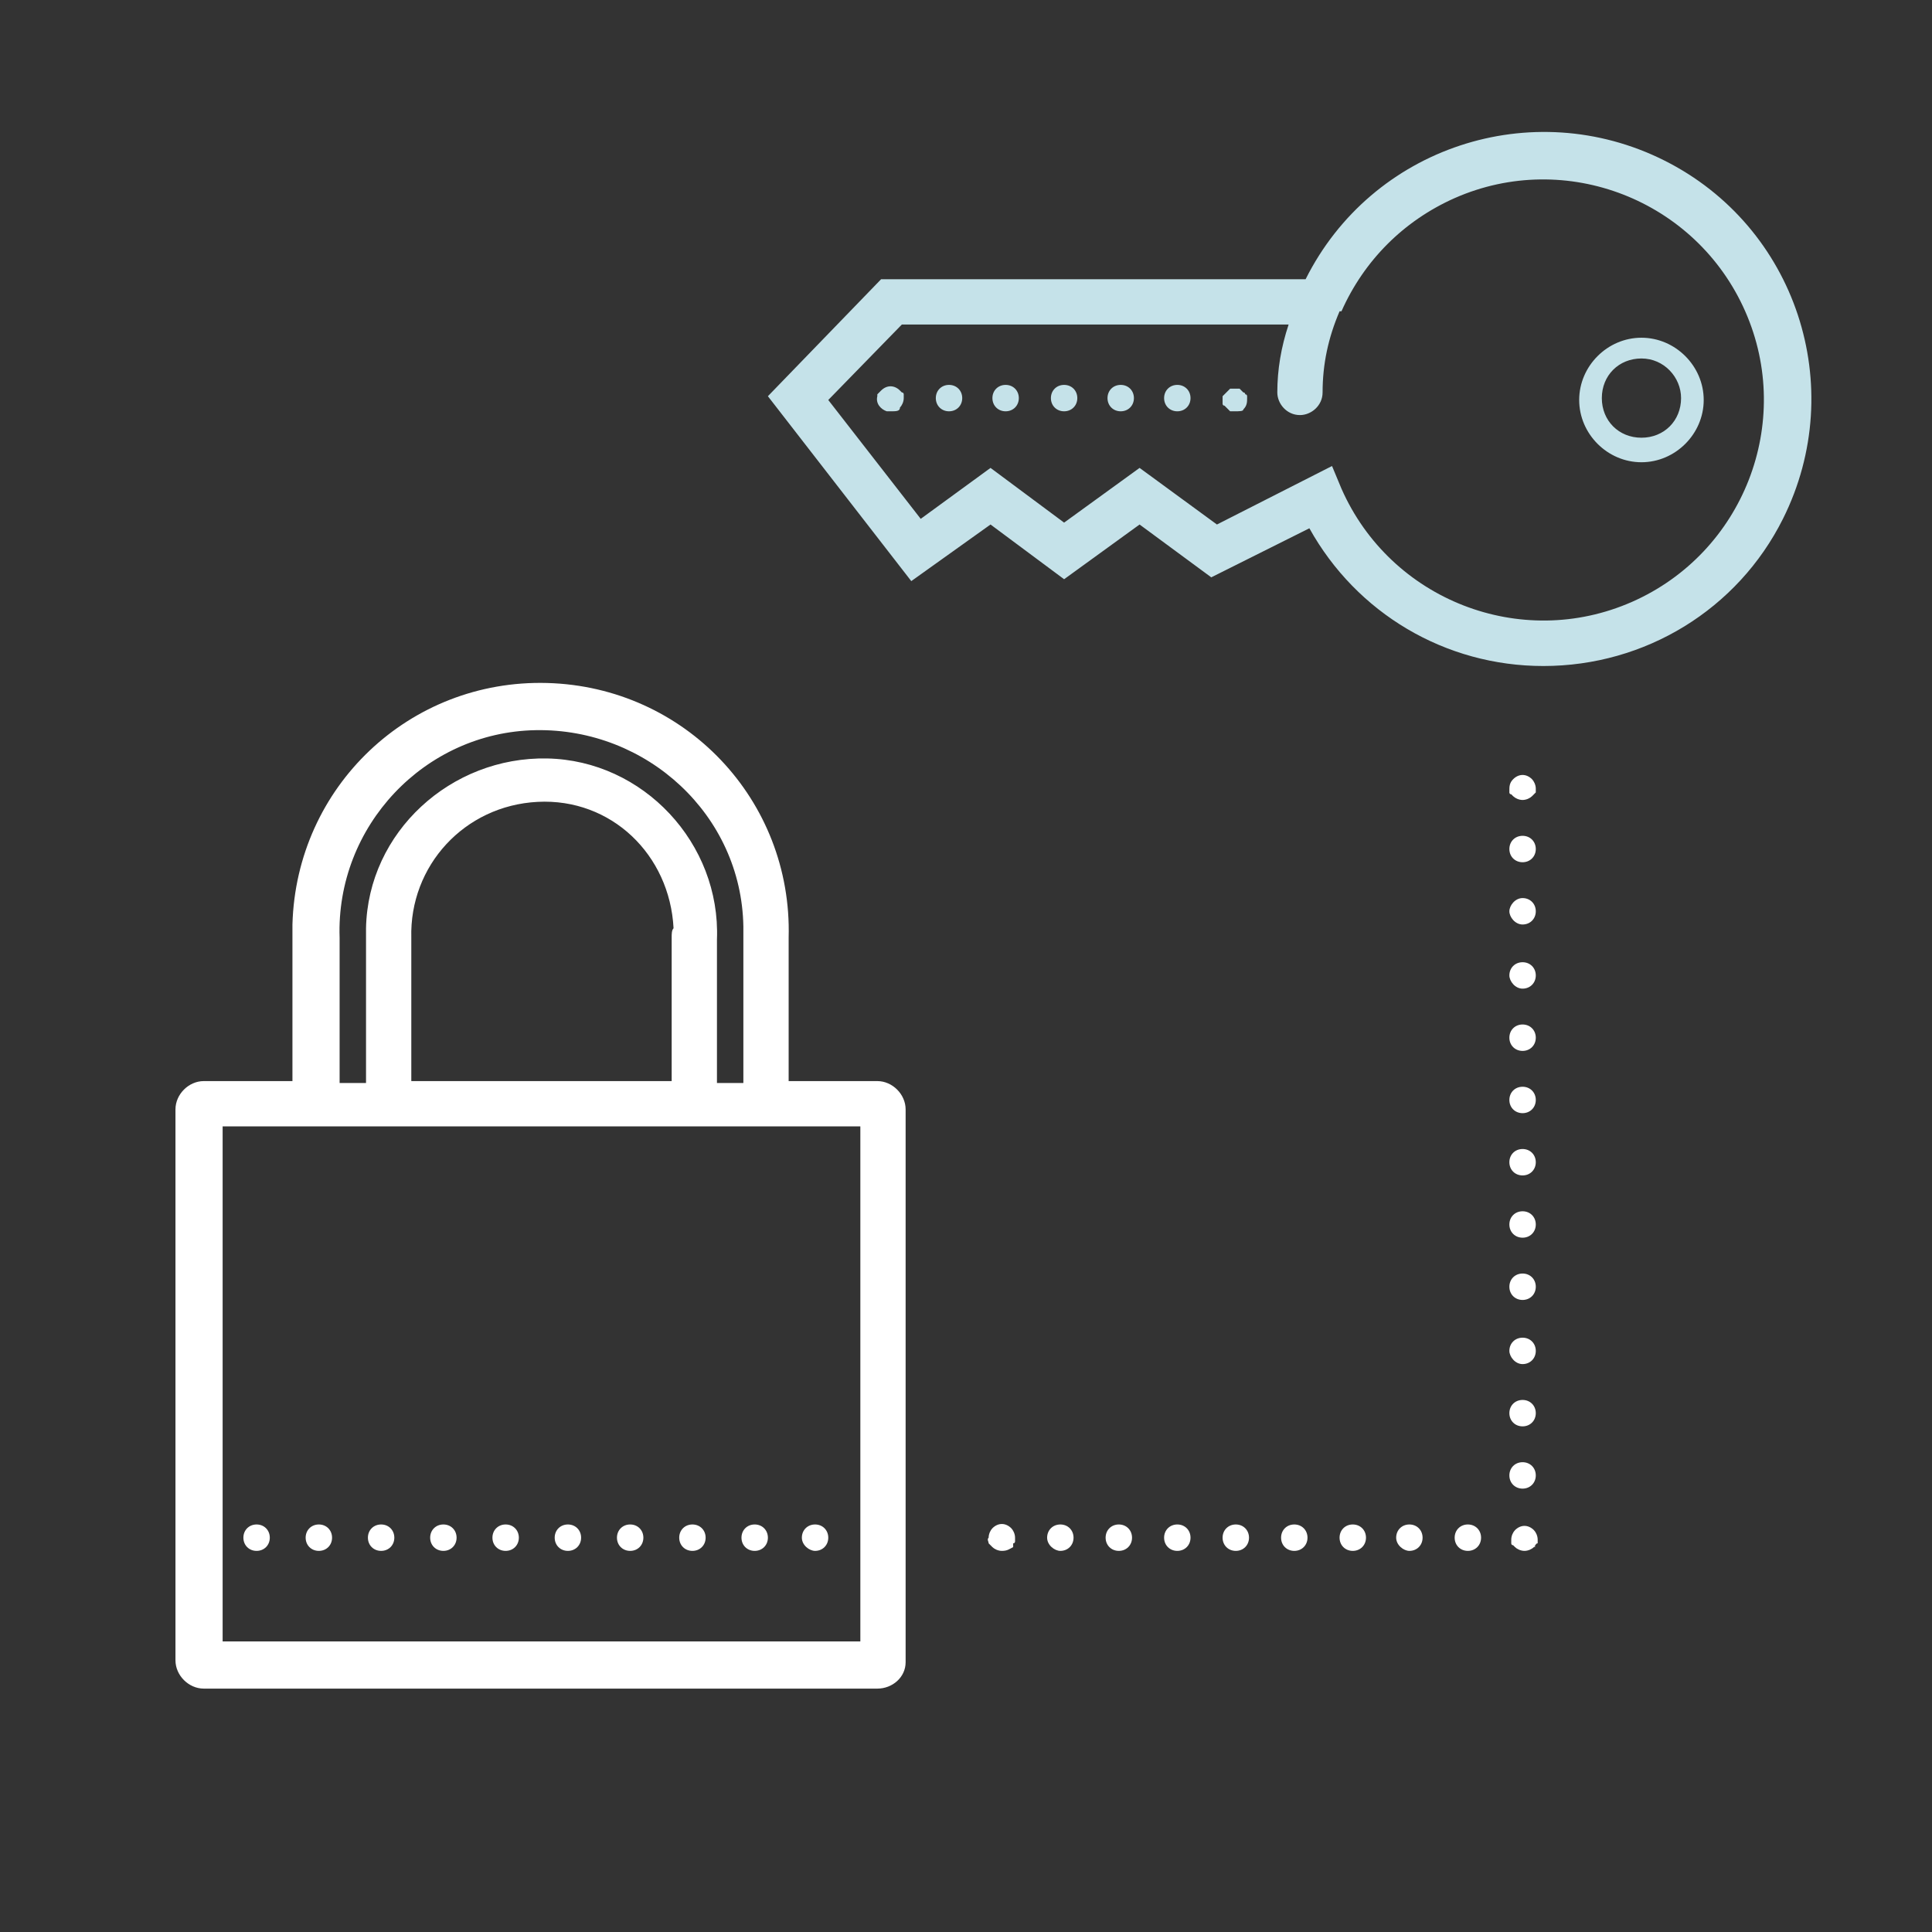 <?xml version="1.0" encoding="utf-8"?>
<!-- Generator: Adobe Illustrator 25.0.0, SVG Export Plug-In . SVG Version: 6.00 Build 0)  -->
<svg version="1.1" id="Ebene_1" xmlns="http://www.w3.org/2000/svg" xmlns:xlink="http://www.w3.org/1999/xlink" x="0px" y="0px"
	 viewBox="0 0 102.4 102.4" style="enable-background:new 0 0 102.4 102.4;" xml:space="preserve">
<rect x="0" y="0" width="102.4" height="102.4" fill="#333333" stroke="none"/>
<style type="text/css">
	.st0{fill:#FFFFFF;}
	.st1{fill:#C5E2E9;}
	.st2{fill:none;}
</style>
<g id="Ebene_2_1_">
	<g id="Ebene_1-2">
		<path class="st0" d="M53.1,82.2c-0.2,0-0.4-0.1-0.5-0.2l-0.1-0.1l-0.1-0.1c0-0.1-0.1-0.2,0-0.3c0-0.2,0.1-0.4,0.2-0.5
			c0.3-0.3,0.7-0.3,1,0c0.1,0.1,0.2,0.3,0.2,0.5c0,0,0,0.1,0,0.1c0,0,0,0.1,0,0.1c0,0,0,0.1-0.1,0.1L53.7,82
			C53.5,82.1,53.4,82.2,53.1,82.2 M77.8,82.2L77.8,82.2c0.4,0,0.7-0.3,0.7-0.7s-0.3-0.7-0.7-0.7c-0.4,0-0.7,0.3-0.7,0.7v0
			C77.1,81.9,77.4,82.2,77.8,82.2 M74.7,82.2L74.7,82.2c0.4,0,0.7-0.3,0.7-0.7c0-0.4-0.3-0.7-0.7-0.7S74,81.1,74,81.5
			C74,81.9,74.4,82.2,74.7,82.2 M71.7,82.2L71.7,82.2c0.4,0,0.7-0.3,0.7-0.7c0-0.4-0.3-0.7-0.7-0.7S71,81.1,71,81.5
			C71,81.9,71.3,82.2,71.7,82.2 M68.6,82.2L68.6,82.2c0.4,0,0.7-0.3,0.7-0.7s-0.3-0.7-0.7-0.7c-0.4,0-0.7,0.3-0.7,0.7v0
			C67.9,81.9,68.2,82.2,68.6,82.2 M65.5,82.2L65.5,82.2c0.4,0,0.7-0.3,0.7-0.7s-0.3-0.7-0.7-0.7c-0.4,0-0.7,0.3-0.7,0.7v0
			C64.8,81.9,65.1,82.2,65.5,82.2 M62.4,82.2L62.4,82.2c0.4,0,0.7-0.3,0.7-0.7c0-0.4-0.3-0.7-0.7-0.7c-0.4,0-0.7,0.3-0.7,0.7l0,0
			C61.7,81.9,62,82.2,62.4,82.2 M59.3,82.2L59.3,82.2c0.4,0,0.7-0.3,0.7-0.7c0-0.4-0.3-0.7-0.7-0.7c-0.4,0-0.7,0.3-0.7,0.7l0,0
			C58.6,81.9,58.9,82.2,59.3,82.2 M56.2,82.2L56.2,82.2c0.4,0,0.7-0.3,0.7-0.7c0-0.4-0.3-0.7-0.7-0.7s-0.7,0.3-0.7,0.7
			C55.5,81.9,55.9,82.2,56.2,82.2L56.2,82.2 M81.3,82C81.4,82,81.4,81.9,81.3,82c0.1-0.1,0.1-0.2,0.2-0.2c0,0,0-0.1,0-0.1
			c0,0,0-0.1,0-0.1c0-0.2-0.1-0.4-0.2-0.5c-0.3-0.3-0.7-0.3-1,0c0,0,0,0,0,0c-0.1,0.1-0.2,0.3-0.2,0.5c0,0,0,0.1,0,0.1
			c0,0,0,0.1,0,0.1c0,0,0,0.1,0.1,0.1c0,0,0.1,0.1,0.1,0.1c0.1,0.1,0.3,0.2,0.5,0.2c0.2,0,0.4-0.1,0.5-0.2 M80.7,78.9L80.7,78.9
			c0.4,0,0.7-0.3,0.7-0.7s-0.3-0.7-0.7-0.7c-0.4,0-0.7,0.3-0.7,0.7v0C80,78.6,80.3,78.9,80.7,78.9 M80.7,75.6L80.7,75.6
			c0.4,0,0.7-0.3,0.7-0.7s-0.3-0.7-0.7-0.7c-0.4,0-0.7,0.3-0.7,0.7v0C80,75.3,80.3,75.6,80.7,75.6 M80.7,72.3L80.7,72.3
			c0.4,0,0.7-0.3,0.7-0.7c0-0.4-0.3-0.7-0.7-0.7S80,71.2,80,71.6C80,71.9,80.3,72.3,80.7,72.3 M80.7,68.9L80.7,68.9
			c0.4,0,0.7-0.3,0.7-0.7s-0.3-0.7-0.7-0.7c-0.4,0-0.7,0.3-0.7,0.7v0C80,68.6,80.3,68.9,80.7,68.9 M80.7,65.6L80.7,65.6
			c0.4,0,0.7-0.3,0.7-0.7s-0.3-0.7-0.7-0.7c-0.4,0-0.7,0.3-0.7,0.7v0C80,65.3,80.3,65.6,80.7,65.6 M80.7,62.3L80.7,62.3
			c0.4,0,0.7-0.3,0.7-0.7s-0.3-0.7-0.7-0.7c-0.4,0-0.7,0.3-0.7,0.7c0,0,0,0,0,0C80,62,80.3,62.3,80.7,62.3 M80.7,59L80.7,59
			c0.4,0,0.7-0.3,0.7-0.7s-0.3-0.7-0.7-0.7S80,57.9,80,58.3S80.3,59,80.7,59 M80.7,55.7L80.7,55.7c0.4,0,0.7-0.3,0.7-0.7
			s-0.3-0.7-0.7-0.7c-0.4,0-0.7,0.3-0.7,0.7c0,0,0,0,0,0C80,55.4,80.3,55.7,80.7,55.7 M80.7,52.4L80.7,52.4c0.4,0,0.7-0.3,0.7-0.7
			S81.1,51,80.7,51c-0.4,0-0.7,0.3-0.7,0.7c0,0,0,0,0,0C80,52,80.3,52.4,80.7,52.4 M80.7,49L80.7,49c0.4,0,0.7-0.3,0.7-0.7
			s-0.3-0.7-0.7-0.7S80,48,80,48.3S80.3,49,80.7,49 M80.7,45.7L80.7,45.7c0.4,0,0.7-0.3,0.7-0.7s-0.3-0.7-0.7-0.7S80,44.6,80,45
			S80.3,45.7,80.7,45.7 M81.2,42.2c0,0,0.1-0.1,0.1-0.1c0,0,0.1-0.1,0.1-0.1c0,0,0-0.1,0-0.1c0,0,0-0.1,0-0.1c0-0.2-0.1-0.4-0.2-0.5
			c-0.3-0.3-0.7-0.3-1,0c-0.2,0.2-0.2,0.4-0.2,0.6V42c0,0,0,0.1,0.1,0.1c0,0,0.1,0.1,0.1,0.1c0.1,0.1,0.3,0.2,0.5,0.2
			c0.2,0,0.4-0.1,0.5-0.2 M33.4,82.2c0.4,0,0.7-0.3,0.7-0.7c0-0.4-0.3-0.7-0.7-0.7s-0.7,0.3-0.7,0.7C32.7,81.9,33,82.2,33.4,82.2
			 M39.3,81.5c0-0.4,0.3-0.7,0.7-0.7s0.7,0.3,0.7,0.7c0,0.4-0.3,0.7-0.7,0.7c0,0,0,0,0,0C39.6,82.2,39.3,81.9,39.3,81.5 M36,81.5
			c0-0.4,0.3-0.7,0.7-0.7s0.7,0.3,0.7,0.7s-0.3,0.7-0.7,0.7S36,81.9,36,81.5 M42.5,81.5c0-0.4,0.3-0.7,0.7-0.7s0.7,0.3,0.7,0.7
			c0,0.4-0.3,0.7-0.7,0.7c0,0,0,0,0,0C42.9,82.2,42.5,81.9,42.5,81.5 M12.9,81.5c0-0.4,0.3-0.7,0.7-0.7s0.7,0.3,0.7,0.7
			c0,0.4-0.3,0.7-0.7,0.7c0,0,0,0,0,0C13.2,82.2,12.9,81.9,12.9,81.5 M29.4,81.5c0-0.4,0.3-0.7,0.7-0.7s0.7,0.3,0.7,0.7
			c0,0.4-0.3,0.7-0.7,0.7h0C29.7,82.2,29.4,81.9,29.4,81.5 M19.5,81.5c0-0.4,0.3-0.7,0.7-0.7s0.7,0.3,0.7,0.7c0,0.4-0.3,0.7-0.7,0.7
			h0C19.8,82.2,19.5,81.9,19.5,81.5 M16.2,81.5c0-0.4,0.3-0.7,0.7-0.7s0.7,0.3,0.7,0.7c0,0.4-0.3,0.7-0.7,0.7h0
			C16.5,82.2,16.2,81.9,16.2,81.5 M22.8,81.5c0-0.4,0.3-0.7,0.7-0.7s0.7,0.3,0.7,0.7c0,0.4-0.3,0.7-0.7,0.7h0
			C23.1,82.2,22.8,81.9,22.8,81.5 M26.1,81.5c0-0.4,0.3-0.7,0.7-0.7c0.4,0,0.7,0.3,0.7,0.7c0,0,0,0,0,0c0,0.4-0.3,0.7-0.7,0.7
			C26.4,82.2,26.1,81.9,26.1,81.5C26.1,81.5,26.1,81.5,26.1,81.5 M46.3,57.3h-4.5v-7.6C42,42.4,36.3,36.4,29,36.2
			s-13.3,5.5-13.5,12.8c0,0.2,0,0.5,0,0.7v7.6h-4.7c-0.8,0-1.5,0.7-1.5,1.5v29.2c0,0.8,0.7,1.5,1.5,1.5h35.7c0.8,0,1.5-0.6,1.5-1.4
			c0,0,0,0,0,0V58.8c0-0.8-0.7-1.5-1.5-1.5 M18,49.7c-0.2-5.9,4.5-10.9,10.4-11s10.9,4.5,11,10.4c0,0.2,0,0.4,0,0.7v7.6H38v-7.6
			c0.2-5.1-3.9-9.5-9-9.6s-9.5,3.9-9.6,9c0,0.2,0,0.4,0,0.6v7.6H18V49.7z M35.6,49.7v7.6H21.8v-7.6c-0.1-3.8,2.8-7,6.7-7.2
			s7,2.8,7.2,6.7C35.6,49.3,35.6,49.5,35.6,49.7 M45.6,87H11.8V59.7h33.8V87z"/>
		<path class="st1" d="M81.8,35.3c-5.2,0-9.9-2.8-12.4-7.3l-5.2,2.6l-3.8-2.8l-4,2.9l-3.9-2.9l-4.2,3L40.7,21l6-6.2h22.5
			c3.5-7,12-9.8,19-6.3s9.8,12,6.3,19C92.1,32.3,87.2,35.3,81.8,35.3 M70.6,24.7l0.5,1.2c2.6,5.9,9.5,8.6,15.4,6
			c5.9-2.6,8.6-9.5,6-15.4c-2.6-5.9-9.5-8.6-15.4-6c-2.7,1.2-4.8,3.3-6,6L71,16.5c-0.6,1.4-0.9,2.8-0.9,4.3c0,0.7-0.6,1.2-1.2,1.2
			c0,0,0,0,0,0c-0.7,0-1.2-0.6-1.2-1.2c0,0,0,0,0,0c0-1.2,0.2-2.4,0.6-3.6H47.8l-3.9,4l4.9,6.3l3.7-2.7l3.9,2.9l4-2.9l4.1,3
			L70.6,24.7z M65.9,21.7c0.2-0.2,0.2-0.4,0.2-0.6c0,0,0-0.1,0-0.1c0,0,0-0.1-0.1-0.1c0,0,0-0.1-0.1-0.1c0,0-0.1-0.1-0.1-0.1
			l-0.1-0.1h-0.1h-0.3h-0.1l-0.1,0.1c-0.1,0.1-0.1,0.1-0.2,0.2c0,0-0.1,0.1-0.1,0.1c0,0,0,0.1,0,0.1s0,0.1,0,0.1s0,0.1,0,0.1v0.1
			c0,0,0,0.1,0.1,0.1c0,0,0.1,0.1,0.1,0.1c0,0,0.1,0.1,0.1,0.1l0.1,0.1h0.1h0.1C65.7,21.8,65.9,21.8,65.9,21.7 M61.7,21.1
			c0-0.4,0.3-0.7,0.7-0.7s0.7,0.3,0.7,0.7c0,0.4-0.3,0.7-0.7,0.7S61.7,21.5,61.7,21.1L61.7,21.1 M58.7,21.1c0-0.4,0.3-0.7,0.7-0.7
			s0.7,0.3,0.7,0.7c0,0.4-0.3,0.7-0.7,0.7S58.7,21.5,58.7,21.1L58.7,21.1 M55.7,21.1c0-0.4,0.3-0.7,0.7-0.7s0.7,0.3,0.7,0.7
			c0,0.4-0.3,0.7-0.7,0.7S55.7,21.5,55.7,21.1L55.7,21.1 M52.6,21.1c0-0.4,0.3-0.7,0.7-0.7s0.7,0.3,0.7,0.7c0,0.4-0.3,0.7-0.7,0.7
			S52.6,21.5,52.6,21.1L52.6,21.1 M49.6,21.1c0-0.4,0.3-0.7,0.7-0.7s0.7,0.3,0.7,0.7c0,0.4-0.3,0.7-0.7,0.7S49.6,21.5,49.6,21.1
			L49.6,21.1 M47.7,21.6c0.1-0.1,0.2-0.3,0.2-0.5c0,0,0-0.1,0-0.1c0,0,0-0.1,0-0.1c0,0,0-0.1-0.1-0.1l-0.1-0.1c-0.3-0.3-0.7-0.3-1,0
			c0,0-0.1,0.1-0.1,0.1c0,0-0.1,0.1-0.1,0.1c0,0,0,0.1,0,0.1c-0.1,0.4,0.2,0.7,0.5,0.8c0.1,0,0.1,0,0.2,0
			C47.5,21.8,47.7,21.8,47.7,21.6 M87,24.5c-1.8,0-3.3-1.5-3.3-3.3c0-1.8,1.5-3.3,3.3-3.3s3.3,1.5,3.3,3.3c0,0,0,0,0,0
			C90.3,23,88.8,24.5,87,24.5 M87,19c-1.2,0-2.1,0.9-2.1,2.1s0.9,2.1,2.1,2.1c1.2,0,2.1-0.9,2.1-2.1c0,0,0,0,0,0
			C89.1,20,88.2,19,87,19"/>
		<rect class="st2" width="102.4" height="102.4"/>
	</g>
</g>
</svg>
